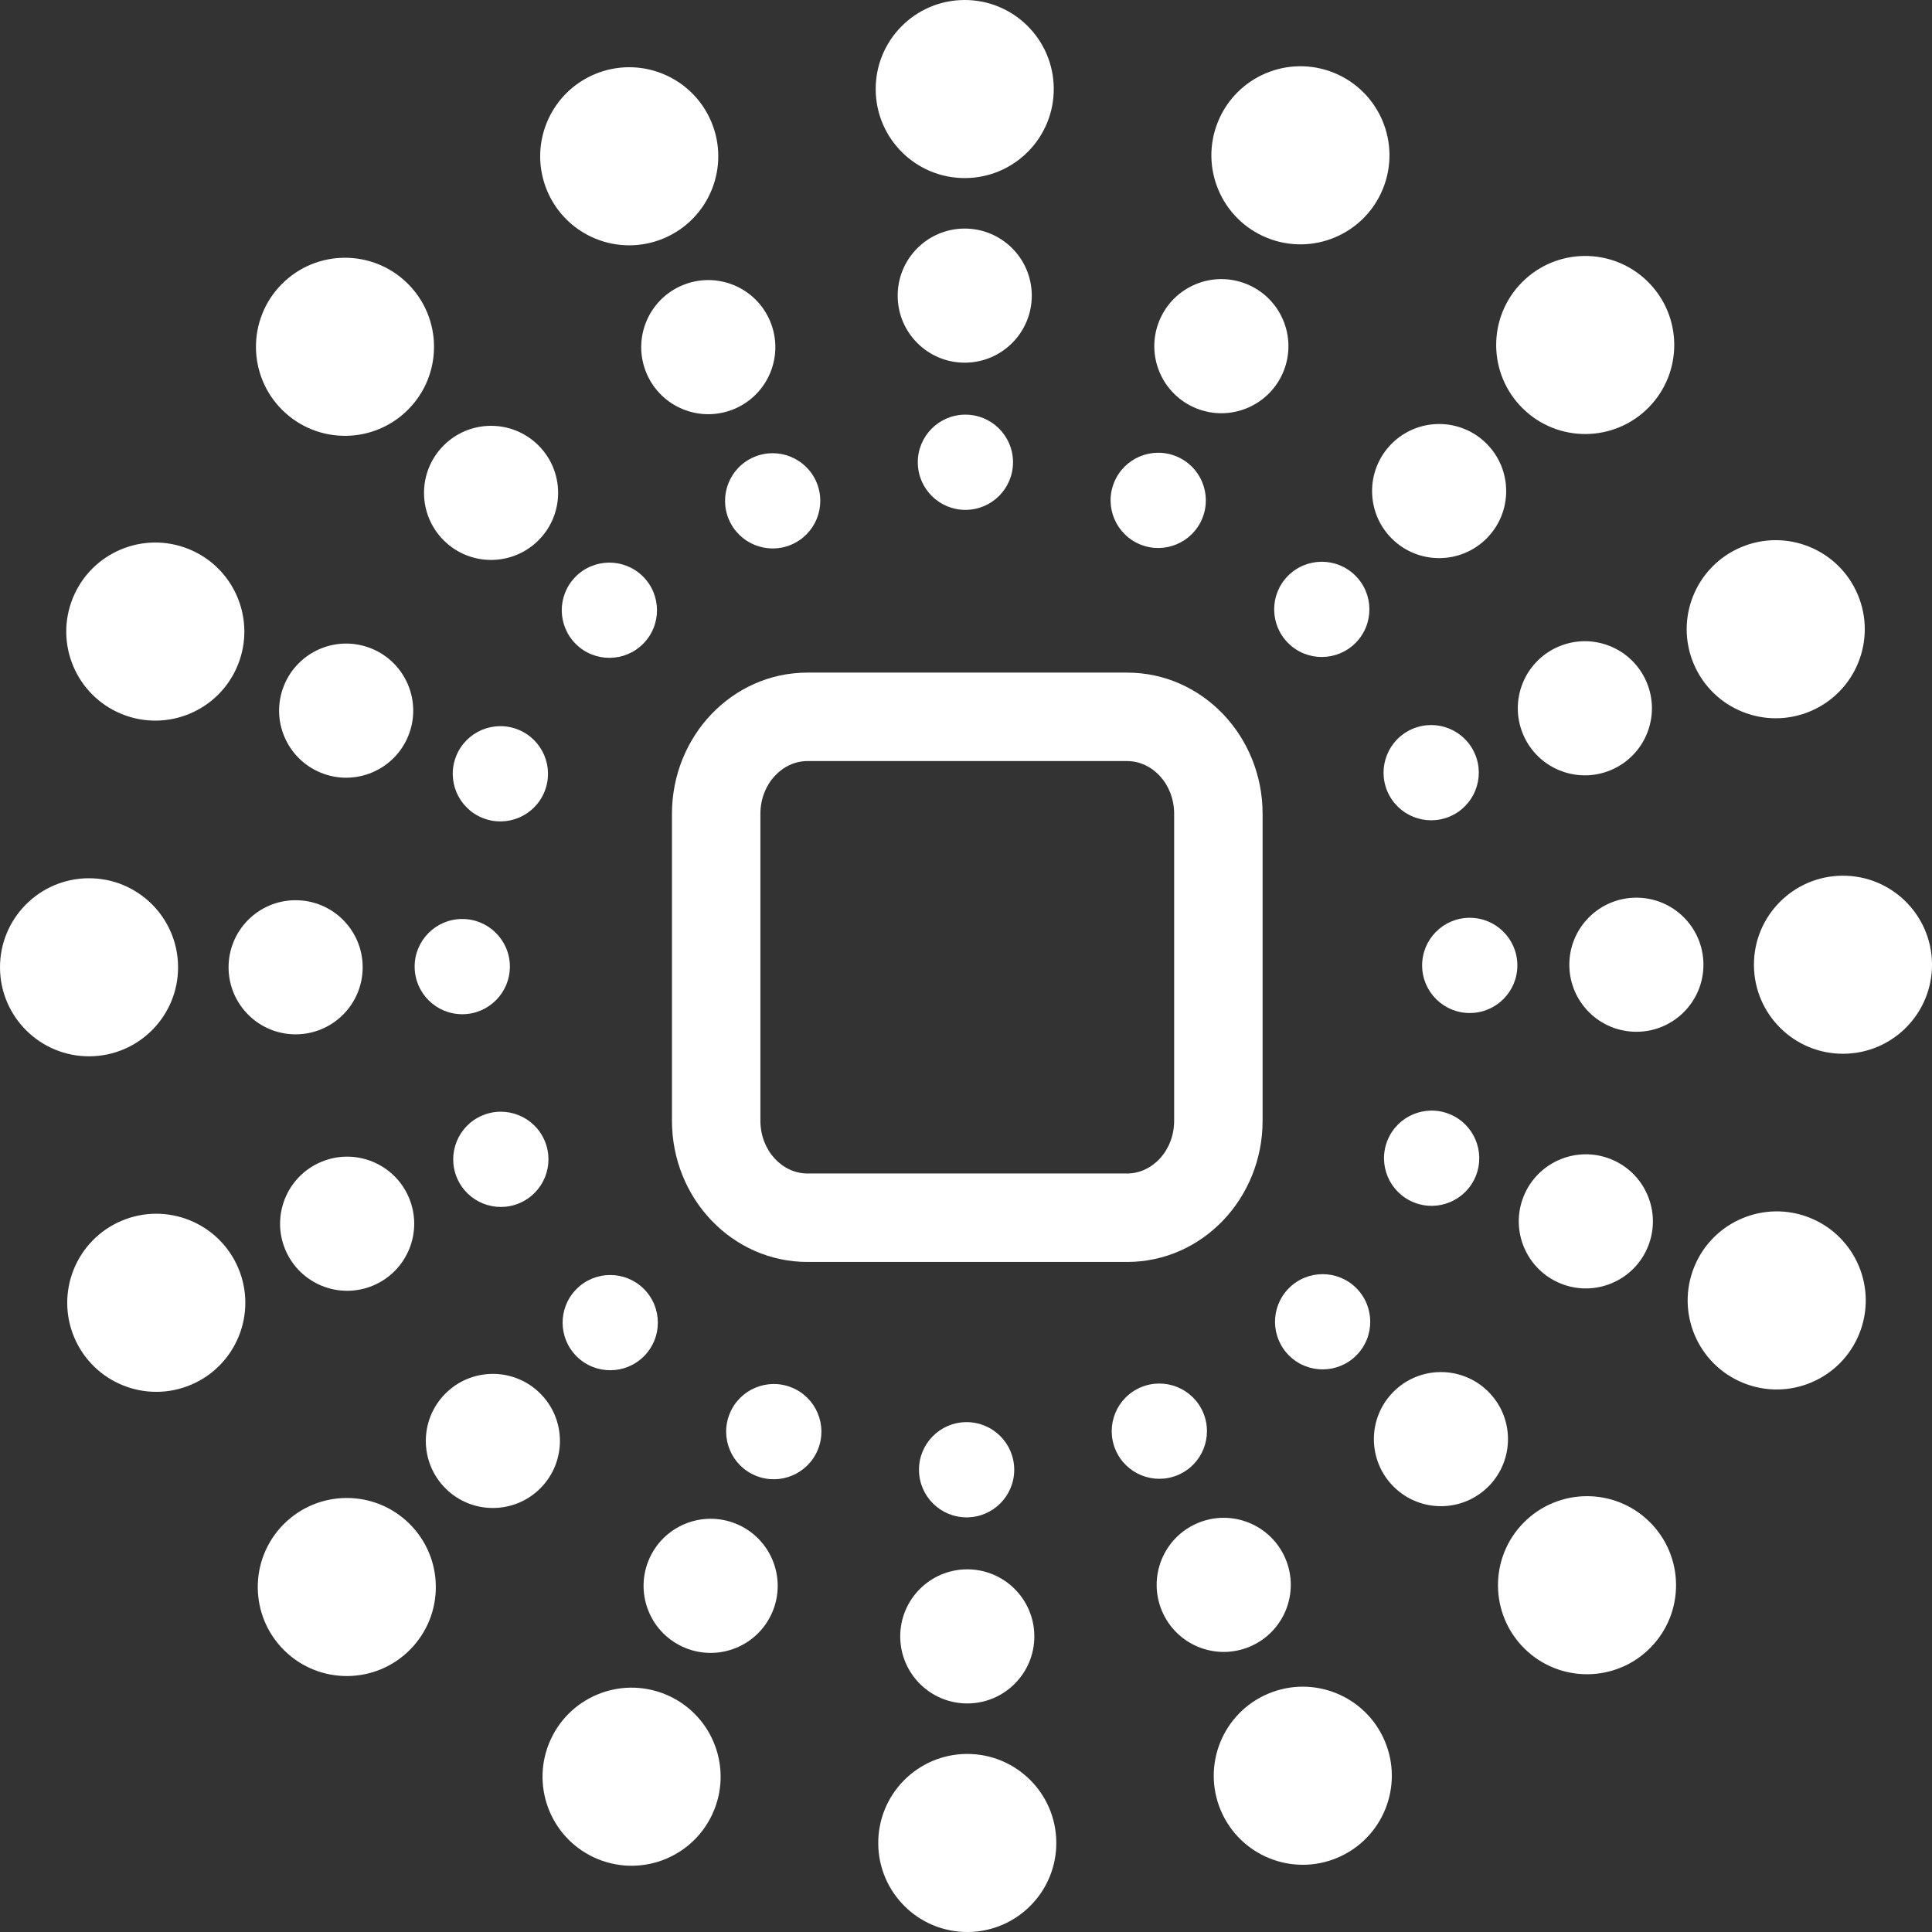 <?xml version="1.0" encoding="UTF-8"?>
<!DOCTYPE svg PUBLIC "-//W3C//DTD SVG 1.1//EN" "http://www.w3.org/Graphics/SVG/1.1/DTD/svg11.dtd">
<svg version="1.1" xmlns="http://www.w3.org/2000/svg" xmlns:xlink="http://www.w3.org/1999/xlink" x="0" y="0" width="262.088" height="262.088" viewBox="0, 0, 262.088, 262.088">
  <rect x="0" y="0" width="262.088" height="262.088" fill="#333333" stroke="none"/>
  <g id="Layer_2" transform="translate(-18.359, -15.773)">
    <path d="M215.022,126.54 C211.737,127.93 207.947,126.392 206.557,123.107 C205.168,119.821 206.705,116.031 209.991,114.641 C213.277,113.252 217.067,114.789 218.456,118.075 C219.846,121.361 218.308,125.151 215.022,126.54 z" fill="#FFFFFF"/>
    <path d="M171.253,107.016 C181.49,107.016 189.639,115.668 189.639,126.167 L189.639,167.813 C189.639,178.313 181.49,186.965 171.253,186.965 L127.901,186.965 C117.663,186.965 109.515,178.313 109.514,167.813 L109.514,126.167 C109.515,115.668 117.663,107.016 127.901,107.016 L171.253,107.016 z M171.253,119.016 L127.901,119.016 C124.457,119.016 121.515,122.14 121.514,126.167 L121.514,167.813 C121.515,171.841 124.457,174.965 127.901,174.965 L171.253,174.965 C174.697,174.965 177.639,171.841 177.639,167.813 L177.639,126.167 C177.639,122.14 174.697,119.016 171.253,119.016 z" fill="#FFFFFF"/>
    <path d="M236.899,120.234 C232.272,122.19 226.935,120.026 224.978,115.399 C223.022,110.771 225.186,105.434 229.814,103.478 C234.441,101.521 239.778,103.686 241.734,108.313 C243.691,112.94 241.526,118.277 236.899,120.234 z" fill="#FFFFFF"/>
    <path d="M263.952,112.255 C257.808,114.853 250.722,111.979 248.124,105.835 C245.526,99.691 248.4,92.605 254.544,90.007 C260.688,87.409 267.774,90.283 270.372,96.427 C272.97,102.571 270.096,109.657 263.952,112.255 z" fill="#FFFFFF"/>
    <path d="M202.268,102.972 C199.764,105.514 195.674,105.544 193.133,103.04 C190.592,100.536 190.562,96.446 193.066,93.905 C195.57,91.364 199.659,91.334 202.201,93.838 C204.742,96.342 204.772,100.431 202.268,102.972 z" fill="#FFFFFF"/>
    <path d="M220.066,88.774 C216.54,92.353 210.78,92.395 207.202,88.869 C203.624,85.343 203.581,79.584 207.107,76.005 C210.633,72.427 216.393,72.384 219.971,75.91 C223.549,79.437 223.592,85.196 220.066,88.774 z" fill="#FFFFFF"/>
    <path d="M242.006,71.05 C237.324,75.802 229.677,75.858 224.926,71.176 C220.175,66.494 220.118,58.847 224.8,54.096 C229.482,49.345 237.129,49.288 241.88,53.97 C246.632,58.652 246.688,66.299 242.006,71.05 z" fill="#FFFFFF"/>
    <path d="M181.465,86.08 C180.124,89.386 176.357,90.979 173.051,89.638 C169.745,88.297 168.152,84.53 169.493,81.224 C170.834,77.918 174.601,76.325 177.907,77.666 C181.213,79.007 182.806,82.774 181.465,86.08 z" fill="#FFFFFF"/>
    <path d="M192.475,66.151 C190.587,70.807 185.282,73.05 180.627,71.162 C175.971,69.273 173.728,63.969 175.616,59.313 C177.505,54.658 182.809,52.415 187.465,54.303 C192.12,56.191 194.363,61.496 192.475,66.151 z" fill="#FFFFFF"/>
    <path d="M205.962,41.38 C203.455,47.562 196.412,50.54 190.23,48.033 C184.049,45.526 181.071,38.482 183.578,32.301 C186.085,26.12 193.129,23.141 199.31,25.648 C205.491,28.156 208.47,35.199 205.962,41.38 z" fill="#FFFFFF"/>
    <path d="M155.781,78.434 C155.808,82.001 152.937,84.914 149.369,84.941 C145.802,84.967 142.889,82.096 142.863,78.529 C142.836,74.962 145.707,72.048 149.274,72.022 C152.842,71.996 155.755,74.866 155.781,78.434 z" fill="#FFFFFF"/>
    <path d="M158.327,55.809 C158.364,60.833 154.321,64.935 149.298,64.972 C144.274,65.009 140.172,60.967 140.135,55.943 C140.098,50.919 144.14,46.817 149.164,46.78 C154.187,46.743 158.29,50.785 158.327,55.809 z" fill="#FFFFFF"/>
    <path d="M161.308,27.762 C161.357,34.432 155.99,39.88 149.32,39.929 C142.649,39.978 137.202,34.61 137.153,27.94 C137.104,21.27 142.471,15.823 149.142,15.773 C155.812,15.724 161.259,21.092 161.308,27.762 z" fill="#FFFFFF"/>
    <path d="M129.127,81.199 C130.516,84.484 128.979,88.274 125.693,89.664 C122.407,91.053 118.617,89.516 117.228,86.23 C115.838,82.944 117.375,79.154 120.661,77.765 C123.947,76.375 127.737,77.913 129.127,81.199 z" fill="#FFFFFF"/>
    <path d="M122.82,59.322 C124.777,63.949 122.612,69.286 117.985,71.243 C113.358,73.199 108.021,71.035 106.064,66.408 C104.107,61.78 106.272,56.443 110.899,54.487 C115.526,52.53 120.863,54.695 122.82,59.322 z" fill="#FFFFFF"/>
    <path d="M114.842,32.269 C117.44,38.413 114.565,45.499 108.421,48.097 C102.278,50.695 95.191,47.821 92.593,41.677 C89.995,35.533 92.87,28.447 99.013,25.849 C105.157,23.251 112.244,26.125 114.842,32.269 z" fill="#FFFFFF"/>
    <path d="M105.559,93.953 C108.1,96.457 108.13,100.547 105.626,103.088 C103.122,105.629 99.032,105.659 96.491,103.155 C93.95,100.651 93.92,96.562 96.424,94.021 C98.928,91.479 103.018,91.449 105.559,93.953 z" fill="#FFFFFF"/>
    <path d="M91.361,76.155 C94.939,79.681 94.981,85.441 91.455,89.019 C87.929,92.597 82.17,92.64 78.591,89.114 C75.013,85.588 74.971,79.828 78.497,76.25 C82.023,72.672 87.782,72.629 91.361,76.155 z" fill="#FFFFFF"/>
    <path d="M73.637,54.215 C78.388,58.897 78.444,66.544 73.762,71.295 C69.081,76.046 61.433,76.103 56.682,71.421 C51.931,66.739 51.875,59.092 56.556,54.341 C61.238,49.589 68.885,49.533 73.637,54.215 z" fill="#FFFFFF"/>
    <path d="M88.666,114.756 C91.972,116.097 93.565,119.864 92.224,123.17 C90.883,126.476 87.116,128.069 83.81,126.728 C80.504,125.387 78.911,121.62 80.252,118.314 C81.593,115.008 85.36,113.415 88.666,114.756 z" fill="#FFFFFF"/>
    <path d="M68.738,103.746 C73.393,105.634 75.636,110.939 73.748,115.595 C71.86,120.25 66.555,122.493 61.9,120.605 C57.244,118.717 55.001,113.412 56.889,108.756 C58.778,104.101 64.082,101.858 68.738,103.746 z" fill="#FFFFFF"/>
    <path d="M43.967,90.259 C50.148,92.766 53.126,99.809 50.619,105.991 C48.112,112.172 41.069,115.15 34.887,112.643 C28.706,110.136 25.727,103.092 28.235,96.911 C30.742,90.73 37.785,87.751 43.967,90.259 z" fill="#FFFFFF"/>
    <path d="M81.02,140.44 C84.587,140.414 87.501,143.284 87.527,146.852 C87.553,150.419 84.683,153.332 81.115,153.359 C77.548,153.385 74.635,150.514 74.608,146.947 C74.582,143.379 77.453,140.466 81.02,140.44 z" fill="#FFFFFF"/>
    <path d="M58.395,137.894 C63.419,137.857 67.521,141.9 67.558,146.923 C67.595,151.947 63.553,156.05 58.529,156.087 C53.506,156.124 49.403,152.081 49.366,147.057 C49.329,142.034 53.372,137.931 58.395,137.894 z" fill="#FFFFFF"/>
    <path d="M30.348,134.913 C37.019,134.864 42.466,140.231 42.515,146.902 C42.564,153.572 37.197,159.019 30.526,159.068 C23.856,159.117 18.409,153.75 18.36,147.079 C18.311,140.409 23.678,134.962 30.348,134.913 z" fill="#FFFFFF"/>
    <path d="M83.785,167.095 C87.071,165.705 90.861,167.242 92.25,170.528 C93.64,173.814 92.102,177.604 88.817,178.993 C85.531,180.383 81.741,178.846 80.351,175.56 C78.962,172.274 80.499,168.484 83.785,167.095 z" fill="#FFFFFF"/>
    <path d="M61.908,173.401 C66.535,171.444 71.872,173.609 73.829,178.236 C75.786,182.863 73.621,188.2 68.994,190.157 C64.367,192.114 59.03,189.949 57.073,185.322 C55.116,180.695 57.281,175.358 61.908,173.401 z" fill="#FFFFFF"/>
    <path d="M34.855,181.38 C40.999,178.782 48.086,181.656 50.684,187.8 C53.282,193.943 50.407,201.03 44.263,203.628 C38.12,206.226 31.033,203.352 28.435,197.208 C25.837,191.064 28.712,183.978 34.855,181.38 z" fill="#FFFFFF"/>
    <path d="M96.54,190.662 C99.043,188.121 103.133,188.091 105.674,190.595 C108.216,193.099 108.246,197.189 105.742,199.73 C103.238,202.271 99.148,202.301 96.607,199.797 C94.066,197.293 94.036,193.203 96.54,190.662 z" fill="#FFFFFF"/>
    <path d="M78.742,204.861 C82.268,201.282 88.027,201.24 91.605,204.766 C95.184,208.292 95.226,214.051 91.7,217.63 C88.174,221.208 82.415,221.25 78.836,217.724 C75.258,214.198 75.215,208.439 78.742,204.861 z" fill="#FFFFFF"/>
    <path d="M56.801,222.584 C61.483,217.833 69.13,217.777 73.881,222.459 C78.633,227.14 78.689,234.788 74.007,239.539 C69.325,244.29 61.678,244.347 56.927,239.665 C52.176,234.983 52.119,227.336 56.801,222.584 z" fill="#FFFFFF"/>
    <path d="M117.342,207.555 C118.683,204.249 122.45,202.656 125.756,203.997 C129.062,205.338 130.655,209.105 129.314,212.411 C127.973,215.717 124.206,217.31 120.9,215.969 C117.594,214.628 116.001,210.861 117.342,207.555 z" fill="#FFFFFF"/>
    <path d="M106.332,227.483 C108.221,222.828 113.525,220.585 118.181,222.473 C122.836,224.361 125.079,229.666 123.191,234.322 C121.303,238.977 115.998,241.22 111.343,239.332 C106.687,237.444 104.444,232.139 106.332,227.483 z" fill="#FFFFFF"/>
    <path d="M92.845,252.254 C95.352,246.073 102.396,243.095 108.577,245.602 C114.758,248.109 117.737,255.153 115.229,261.334 C112.722,267.515 105.679,270.494 99.497,267.986 C93.316,265.479 90.338,258.436 92.845,252.254 z" fill="#FFFFFF"/>
    <path d="M143.026,215.201 C143,211.634 145.87,208.72 149.438,208.694 C153.005,208.668 155.919,211.538 155.945,215.106 C155.971,218.673 153.1,221.587 149.533,221.613 C145.966,221.639 143.052,218.768 143.026,215.201 z" fill="#FFFFFF"/>
    <path d="M140.481,237.826 C140.444,232.802 144.486,228.7 149.51,228.663 C154.533,228.626 158.636,232.668 158.673,237.692 C158.71,242.715 154.667,246.818 149.644,246.855 C144.62,246.892 140.518,242.849 140.481,237.826 z" fill="#FFFFFF"/>
    <path d="M137.499,265.873 C137.45,259.202 142.818,253.755 149.488,253.706 C156.158,253.657 161.605,259.024 161.654,265.695 C161.703,272.365 156.336,277.812 149.666,277.861 C142.995,277.91 137.548,272.543 137.499,265.873 z" fill="#FFFFFF"/>
    <path d="M169.681,212.436 C168.291,209.15 169.829,205.36 173.114,203.971 C176.4,202.581 180.19,204.119 181.58,207.404 C182.969,210.69 181.432,214.48 178.146,215.87 C174.86,217.259 171.07,215.722 169.681,212.436 z" fill="#FFFFFF"/>
    <path d="M175.987,234.313 C174.031,229.686 176.195,224.349 180.823,222.392 C185.45,220.435 190.787,222.6 192.743,227.227 C194.7,231.854 192.535,237.191 187.908,239.148 C183.281,241.105 177.944,238.94 175.987,234.313 z" fill="#FFFFFF"/>
    <path d="M183.966,261.366 C181.368,255.222 184.242,248.135 190.386,245.538 C196.53,242.94 203.616,245.814 206.214,251.958 C208.812,258.101 205.938,265.188 199.794,267.786 C193.65,270.384 186.564,267.509 183.966,261.366 z" fill="#FFFFFF"/>
    <path d="M193.249,199.682 C190.707,197.178 190.677,193.088 193.181,190.547 C195.685,188.005 199.775,187.975 202.316,190.479 C204.857,192.983 204.887,197.073 202.383,199.614 C199.88,202.155 195.79,202.185 193.249,199.682 z" fill="#FFFFFF"/>
    <path d="M207.447,217.48 C203.868,213.953 203.826,208.194 207.352,204.616 C210.878,201.037 216.637,200.995 220.216,204.521 C223.794,208.047 223.837,213.806 220.311,217.385 C216.785,220.963 211.025,221.006 207.447,217.48 z" fill="#FFFFFF"/>
    <path d="M225.171,239.42 C220.419,234.738 220.363,227.091 225.045,222.34 C229.727,217.588 237.374,217.532 242.125,222.214 C246.877,226.896 246.933,234.543 242.251,239.294 C237.569,244.045 229.922,244.102 225.171,239.42 z" fill="#FFFFFF"/>
    <path d="M210.141,178.879 C206.835,177.538 205.242,173.771 206.583,170.465 C207.924,167.159 211.691,165.566 214.997,166.907 C218.303,168.248 219.896,172.015 218.555,175.321 C217.214,178.627 213.447,180.22 210.141,178.879 z" fill="#FFFFFF"/>
    <path d="M230.07,189.889 C225.414,188 223.171,182.696 225.059,178.04 C226.948,173.385 232.252,171.142 236.908,173.03 C241.563,174.918 243.806,180.223 241.918,184.878 C240.03,189.534 234.725,191.777 230.07,189.889 z" fill="#FFFFFF"/>
    <path d="M254.841,203.376 C248.659,200.869 245.681,193.826 248.188,187.644 C250.695,181.463 257.739,178.484 263.92,180.992 C270.102,183.499 273.08,190.542 270.573,196.724 C268.066,202.905 261.022,205.883 254.841,203.376 z" fill="#FFFFFF"/>
    <path d="M217.787,153.195 C214.22,153.221 211.307,150.351 211.28,146.783 C211.254,143.216 214.125,140.302 217.692,140.276 C221.26,140.25 224.173,143.121 224.199,146.688 C224.225,150.255 221.355,153.169 217.787,153.195 z" fill="#FFFFFF"/>
    <path d="M240.412,155.74 C235.388,155.777 231.286,151.735 231.249,146.711 C231.212,141.688 235.254,137.585 240.278,137.548 C245.302,137.511 249.404,141.554 249.441,146.577 C249.478,151.601 245.436,155.703 240.412,155.74 z" fill="#FFFFFF"/>
    <path d="M268.459,158.722 C261.789,158.771 256.342,153.404 256.292,146.733 C256.243,140.063 261.611,134.616 268.281,134.567 C274.951,134.518 280.398,139.885 280.448,146.555 C280.497,153.226 275.129,158.673 268.459,158.722 z" fill="#FFFFFF"/>
  </g>
</svg>
